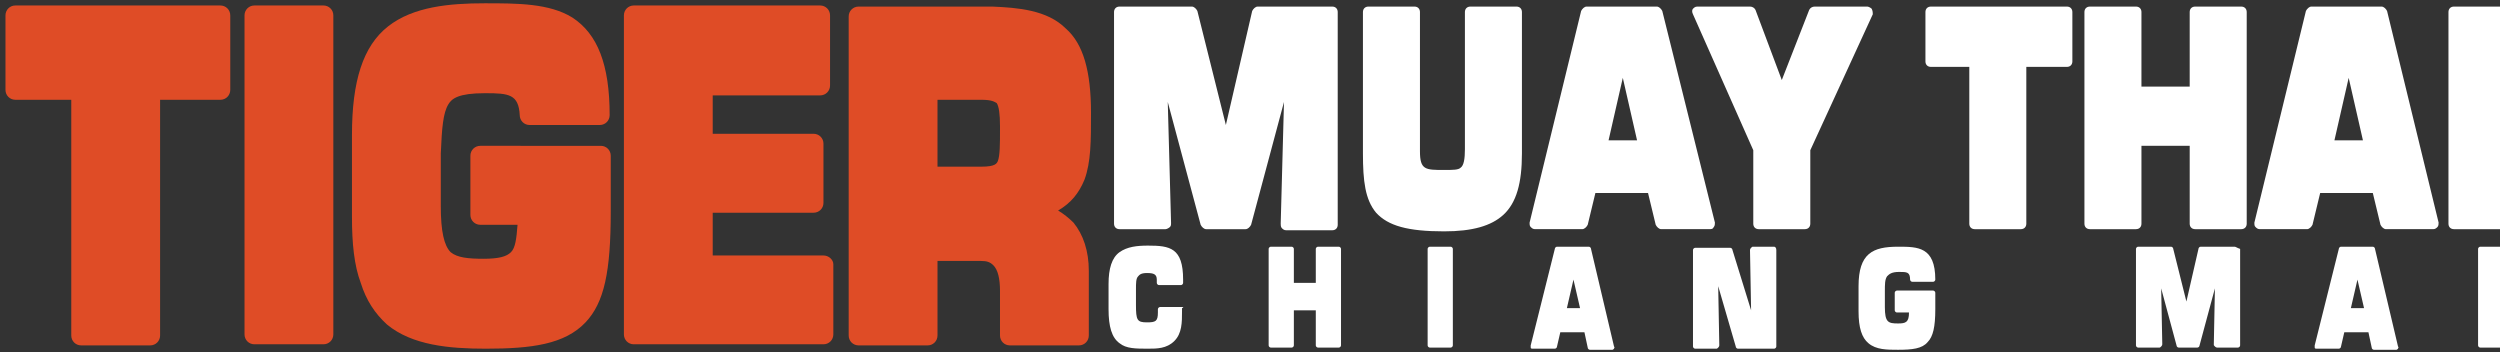 <?xml version="1.0" encoding="utf-8"?>
<!-- Generator: Adobe Illustrator 21.0.0, SVG Export Plug-In . SVG Version: 6.00 Build 0)  -->
<svg version="1.1" id="Layer_1" xmlns="http://www.w3.org/2000/svg" xmlns:xlink="http://www.w3.org/1999/xlink" x="0px" y="0px"
	 viewBox="0 0 228 32.1" style="enable-background:new 0 0 228 32.1;" xml:space="preserve">
<rect x="0" y="0" width="228" height="32.1" fill="#333333" stroke="none"/>
<style type="text/css">
	.st0{fill:#DF4C26;}
	.st1{fill:#FFFFFF;}
</style>
<g>
	<g>
		<path class="st0" d="M20.1,0.5H1.4c-0.5,0-0.9,0.4-0.9,0.9v6.8c0,0.5,0.4,0.9,0.9,0.9h5.1v21.5c0,0.5,0.4,0.9,0.9,0.9h6.3
			c0.5,0,0.9-0.4,0.9-0.9V9.1h5.5c0.5,0,0.9-0.4,0.9-0.9V1.4C21,0.9,20.6,0.5,20.1,0.5z"/>
		<path class="st0" d="M29.5,0.5h-6.3c-0.5,0-0.9,0.4-0.9,0.9v29.1c0,0.5,0.4,0.9,0.9,0.9h6.3c0.5,0,0.9-0.4,0.9-0.9V1.4
			C30.4,0.9,30,0.5,29.5,0.5z"/>
		<path class="st0" d="M40.9,9.5c0.3-0.5,0.9-1,3.3-1h0.1c0,0,0,0,0,0c2.1,0,3,0.1,3.1,2c0,0.5,0.4,0.9,0.9,0.9h6.4
			c0.5,0,0.9-0.4,0.9-0.9c0-4.6-1.1-7.4-3.4-8.9c-2.1-1.3-5-1.3-8-1.3c-3.2,0-6.5,0.3-8.8,2.1c-2.3,1.8-3.3,5-3.3,9.9v7.5
			c0,2.4,0.2,4.4,0.8,6c0.5,1.6,1.3,2.8,2.4,3.8c2.3,1.9,5.7,2.2,9,2.2c4.2,0,7.2-0.4,9.1-2.4c1.7-1.8,2.3-4.6,2.3-10.1v-5.1
			c0-0.5-0.4-0.9-0.9-0.9H43.8c-0.5,0-0.9,0.4-0.9,0.9v5.4c0,0.5,0.4,0.9,0.9,0.9h3.4c-0.1,1.3-0.2,2.1-0.6,2.5
			c-0.4,0.4-1.1,0.6-2.5,0.6c-1.4,0-2.4-0.1-3-0.6c-0.6-0.6-0.9-1.9-0.9-4.2V14C40.3,11.7,40.4,10.3,40.9,9.5z"/>
		<path class="st0" d="M75.1,23.3H65v-3.9h9.2c0.5,0,0.9-0.4,0.9-0.9v-5.4c0-0.5-0.4-0.9-0.9-0.9H65V8.7h9.8c0.5,0,0.9-0.4,0.9-0.9
			V1.4c0-0.5-0.4-0.9-0.9-0.9H57.8c-0.5,0-0.9,0.4-0.9,0.9v29.1c0,0.5,0.4,0.9,0.9,0.9h17.3c0.5,0,0.9-0.4,0.9-0.9v-6.4
			C76,23.7,75.6,23.3,75.1,23.3z"/>
		<path class="st0" d="M96.5,19.2c1.2-0.7,1.9-1.6,2.4-2.8c0.6-1.6,0.6-3.6,0.6-6.1c0-3.8-0.7-6.3-2.3-7.7c-1.7-1.7-4.4-1.9-6.7-2
			c0,0,0,0,0,0H78.3c-0.5,0-0.9,0.4-0.9,0.9v29.1c0,0.5,0.4,0.9,0.9,0.9h6.3c0.5,0,0.9-0.4,0.9-0.9v-6.8h4c0.5,0,0.8,0.1,1.1,0.4
			c0.4,0.4,0.6,1.2,0.6,2.3c0,0,0,0,0,0v4.1c0,0.5,0.4,0.9,0.9,0.9h6.3c0.5,0,0.9-0.4,0.9-0.9v-5.9c0-1.8-0.5-3.3-1.4-4.4
			C97.5,19.9,97,19.5,96.5,19.2z M85.5,9.1h4c1,0,1.2,0.2,1.4,0.3c0.2,0.3,0.3,1,0.3,2.1l0,0.3c0,1.3,0,2.4-0.2,2.9
			c-0.1,0.2-0.2,0.5-1.5,0.5h-4V9.1z"/>
	</g>
	<g>
		<path class="st1" d="M116.8,20.4c0,0.1,0,0.3,0.1,0.4c0.1,0.1,0.2,0.2,0.4,0.2h4.2c0.3,0,0.5-0.2,0.5-0.5V1.1
			c0-0.3-0.2-0.5-0.5-0.5h-6.8c-0.2,0-0.4,0.2-0.5,0.4l-2.4,10.4L109.2,1c-0.1-0.2-0.3-0.4-0.5-0.4h-6.6c-0.3,0-0.5,0.2-0.5,0.5
			v19.3c0,0.3,0.2,0.5,0.5,0.5h4.2c0.1,0,0.3-0.1,0.4-0.2c0.1-0.1,0.1-0.2,0.1-0.4l-0.3-11l3,11.2c0.1,0.2,0.3,0.4,0.5,0.4h3.6
			c0.2,0,0.4-0.2,0.5-0.4l3-11.2L116.8,20.4z"/>
		<path class="st1" d="M138.3,0.6h-4.2c-0.3,0-0.5,0.2-0.5,0.5v12.5c0,0.9-0.1,1.5-0.4,1.7c-0.2,0.2-0.7,0.2-1.5,0.2
			c-1.7,0-2.2,0-2.2-1.7V1.1c0-0.3-0.2-0.5-0.5-0.5h-4.2c-0.3,0-0.5,0.2-0.5,0.5V14c0,2.5,0.2,4.2,1.2,5.4c1.1,1.2,2.9,1.7,6.2,1.7
			c2.6,0,4.3-0.5,5.4-1.5c1.2-1.1,1.7-2.9,1.7-5.6V1.1C138.8,0.8,138.6,0.6,138.3,0.6z"/>
		<path class="st1" d="M156.3,20.7c0.1-0.1,0.1-0.3,0.1-0.4L151.6,1c-0.1-0.2-0.3-0.4-0.5-0.4h-6.4c-0.2,0-0.4,0.2-0.5,0.4
			l-4.7,19.3c0,0.2,0,0.3,0.1,0.4c0.1,0.1,0.2,0.2,0.4,0.2h4.3c0.2,0,0.4-0.2,0.5-0.4l0.7-2.9h4.8l0.7,2.9c0.1,0.2,0.3,0.4,0.5,0.4
			h4.3C156.1,20.9,156.2,20.9,156.3,20.7z M149.3,12.8h-2.6l1.3-5.7L149.3,12.8z"/>
		<path class="st1" d="M170.7,0.8c-0.1-0.1-0.3-0.2-0.4-0.2h-4.8c-0.2,0-0.4,0.1-0.5,0.3l-2.5,6.4l-2.4-6.4
			c-0.1-0.2-0.3-0.3-0.5-0.3h-4.8c-0.2,0-0.3,0.1-0.4,0.2c-0.1,0.1-0.1,0.3,0,0.5l5.5,12.4v6.7c0,0.3,0.2,0.5,0.5,0.5h4.2
			c0.3,0,0.5-0.2,0.5-0.5v-6.7l5.7-12.4C170.8,1.2,170.8,1,170.7,0.8z"/>
		<path class="st1" d="M188.5,0.6h-12.4c-0.3,0-0.5,0.2-0.5,0.5v4.5c0,0.3,0.2,0.5,0.5,0.5h3.5v14.3c0,0.3,0.2,0.5,0.5,0.5h4.2
			c0.3,0,0.5-0.2,0.5-0.5V6.1h3.7c0.3,0,0.5-0.2,0.5-0.5V1.1C189,0.8,188.8,0.6,188.5,0.6z"/>
		<path class="st1" d="M204.4,0.6h-4.2c-0.3,0-0.5,0.2-0.5,0.5v6.8h-4.4V1.1c0-0.3-0.2-0.5-0.5-0.5h-4.2c-0.3,0-0.5,0.2-0.5,0.5
			v19.3c0,0.3,0.2,0.5,0.5,0.5h4.2c0.3,0,0.5-0.2,0.5-0.5v-7.1h4.4v7.1c0,0.3,0.2,0.5,0.5,0.5h4.2c0.3,0,0.5-0.2,0.5-0.5V1.1
			C204.9,0.8,204.7,0.6,204.4,0.6z"/>
		<path class="st1" d="M217.7,1c-0.1-0.2-0.3-0.4-0.5-0.4h-6.4c-0.2,0-0.4,0.2-0.5,0.4l-4.7,19.3c0,0.2,0,0.3,0.1,0.4
			c0.1,0.1,0.2,0.2,0.4,0.2h4.3c0.2,0,0.4-0.2,0.5-0.4l0.7-2.9h4.8l0.7,2.9c0.1,0.2,0.3,0.4,0.5,0.4h4.3c0.2,0,0.3-0.1,0.4-0.2
			c0.1-0.1,0.1-0.3,0.1-0.4L217.7,1z M215.5,12.8h-2.6l1.3-5.7L215.5,12.8z"/>
		<path class="st1" d="M228,0.6h-4.2c-0.3,0-0.5,0.2-0.5,0.5v19.3c0,0.3,0.2,0.5,0.5,0.5h4.2c0.3,0,0.5-0.2,0.5-0.5V1.1
			C228.5,0.8,228.3,0.6,228,0.6z"/>
		<path class="st1" d="M107.8,28h-2c-0.1,0-0.2,0.1-0.2,0.2v0.3c0,0.8-0.2,0.9-1,0.9c-0.9,0-1-0.2-1-1.6v-1.4c0-0.6,0-1,0.2-1.2
			c0.1-0.1,0.2-0.3,0.8-0.3c0.6,0,0.9,0.1,0.9,0.6v0.3c0,0.1,0.1,0.2,0.2,0.2h2c0.1,0,0.2-0.1,0.2-0.2l0-0.3c0-2.9-1.2-3.1-3.2-3.1
			c-1,0-1.9,0.1-2.6,0.6c-0.7,0.5-1,1.5-1,2.9v2.3c0,1.6,0.3,2.6,1,3.1c0.6,0.5,1.5,0.5,2.6,0.5l0,0c0,0,0,0,0,0
			c0.8,0,1.7,0,2.4-0.7c0.7-0.7,0.7-1.7,0.7-2.7v-0.3C108,28.1,107.9,28,107.8,28z"/>
		<path class="st1" d="M122.1,22.5h-1.9c-0.1,0-0.2,0.1-0.2,0.2v3.1h-2v-3.1c0-0.1-0.1-0.2-0.2-0.2h-1.9c-0.1,0-0.2,0.1-0.2,0.2v8.8
			c0,0.1,0.1,0.2,0.2,0.2h1.9c0.1,0,0.2-0.1,0.2-0.2v-3.2h2v3.2c0,0.1,0.1,0.2,0.2,0.2h1.9c0.1,0,0.2-0.1,0.2-0.2v-8.8
			C122.3,22.6,122.2,22.5,122.1,22.5z"/>
		<path class="st1" d="M132.3,22.5h-1.9c-0.1,0-0.2,0.1-0.2,0.2v8.8c0,0.1,0.1,0.2,0.2,0.2h1.9c0.1,0,0.2-0.1,0.2-0.2v-8.8
			C132.5,22.6,132.4,22.5,132.3,22.5z"/>
		<path class="st1" d="M145.1,22.7c0-0.1-0.1-0.2-0.2-0.2H142c-0.1,0-0.2,0.1-0.2,0.2l-2.2,8.8c0,0.1,0,0.1,0,0.2
			c0,0.1,0.1,0.1,0.2,0.1h2c0.1,0,0.2-0.1,0.2-0.2l0.3-1.3h2.2l0.3,1.4c0,0.1,0.1,0.2,0.2,0.2h2c0.1,0,0.1,0,0.2-0.1
			c0-0.1,0.1-0.1,0-0.2L145.1,22.7z M144.1,28.1h-1.2l0.6-2.6L144.1,28.1z"/>
		<path class="st1" d="M161.8,22.5h-1.9c-0.1,0-0.1,0-0.2,0.1c0,0-0.1,0.1-0.1,0.2l0.1,5.5l-1.7-5.5c0-0.1-0.1-0.2-0.2-0.2h-3.2
			c-0.1,0-0.2,0.1-0.2,0.2v8.8c0,0.1,0.1,0.2,0.2,0.2h1.9c0.1,0,0.1,0,0.2-0.1c0,0,0.1-0.1,0.1-0.2l-0.1-5.4l1.6,5.5
			c0,0.1,0.1,0.2,0.2,0.2h3.3c0.1,0,0.2-0.1,0.2-0.2v-8.8C162,22.6,161.9,22.5,161.8,22.5z"/>
		<path class="st1" d="M173.2,24.8L173.2,24.8C173.2,24.8,173.2,24.8,173.2,24.8c0.7,0,1,0,1,0.7c0,0.1,0.1,0.2,0.2,0.2h1.9
			c0.1,0,0.2-0.1,0.2-0.2c0-3-1.6-3-3.4-3c-2.3,0-3.6,0.6-3.6,3.6v2.3c0,1.5,0.3,2.4,0.9,2.9c0.7,0.6,1.7,0.6,2.7,0.6
			c1.3,0,2.2-0.1,2.7-0.7c0.5-0.5,0.7-1.4,0.7-3v-1.5c0-0.1-0.1-0.2-0.2-0.2h-3.3c-0.1,0-0.2,0.1-0.2,0.2v1.6c0,0.1,0.1,0.2,0.2,0.2
			h1.1c0,0.9-0.3,1-1,1c-0.9,0-1.2-0.1-1.2-1.5l0-1.4c0-0.7,0-1.1,0.2-1.4C172.3,25,172.5,24.8,173.2,24.8z"/>
		<path class="st1" d="M203.8,22.5h-3.1c-0.1,0-0.2,0.1-0.2,0.2l-1.1,4.8l-1.2-4.8c0-0.1-0.1-0.2-0.2-0.2h-3c-0.1,0-0.2,0.1-0.2,0.2
			v8.8c0,0.1,0.1,0.2,0.2,0.2h1.9c0.1,0,0.1,0,0.2-0.1c0,0,0.1-0.1,0.1-0.2l-0.1-5.1l1.4,5.2c0,0.1,0.1,0.2,0.2,0.2h1.7
			c0.1,0,0.2-0.1,0.2-0.2l1.4-5.2l-0.1,5.1c0,0.1,0,0.1,0.1,0.2c0,0,0.1,0.1,0.2,0.1h1.9c0.1,0,0.2-0.1,0.2-0.2v-8.8
			C204,22.6,203.9,22.5,203.8,22.5z"/>
		<path class="st1" d="M216.6,22.7c0-0.1-0.1-0.2-0.2-0.2h-2.9c-0.1,0-0.2,0.1-0.2,0.2l-2.2,8.8c0,0.1,0,0.1,0,0.2
			c0,0.1,0.1,0.1,0.2,0.1h2c0.1,0,0.2-0.1,0.2-0.2l0.3-1.3h2.2l0.3,1.4c0,0.1,0.1,0.2,0.2,0.2h2c0.1,0,0.1,0,0.2-0.1
			c0-0.1,0.1-0.1,0-0.2L216.6,22.7z M215.6,28.1h-1.2l0.6-2.6L215.6,28.1z"/>
		<path class="st1" d="M228.1,22.5h-1.9c-0.1,0-0.2,0.1-0.2,0.2v8.8c0,0.1,0.1,0.2,0.2,0.2h1.9c0.1,0,0.2-0.1,0.2-0.2v-8.8
			C228.3,22.6,228.2,22.5,228.1,22.5z"/>
	</g>
</g>
</svg>
